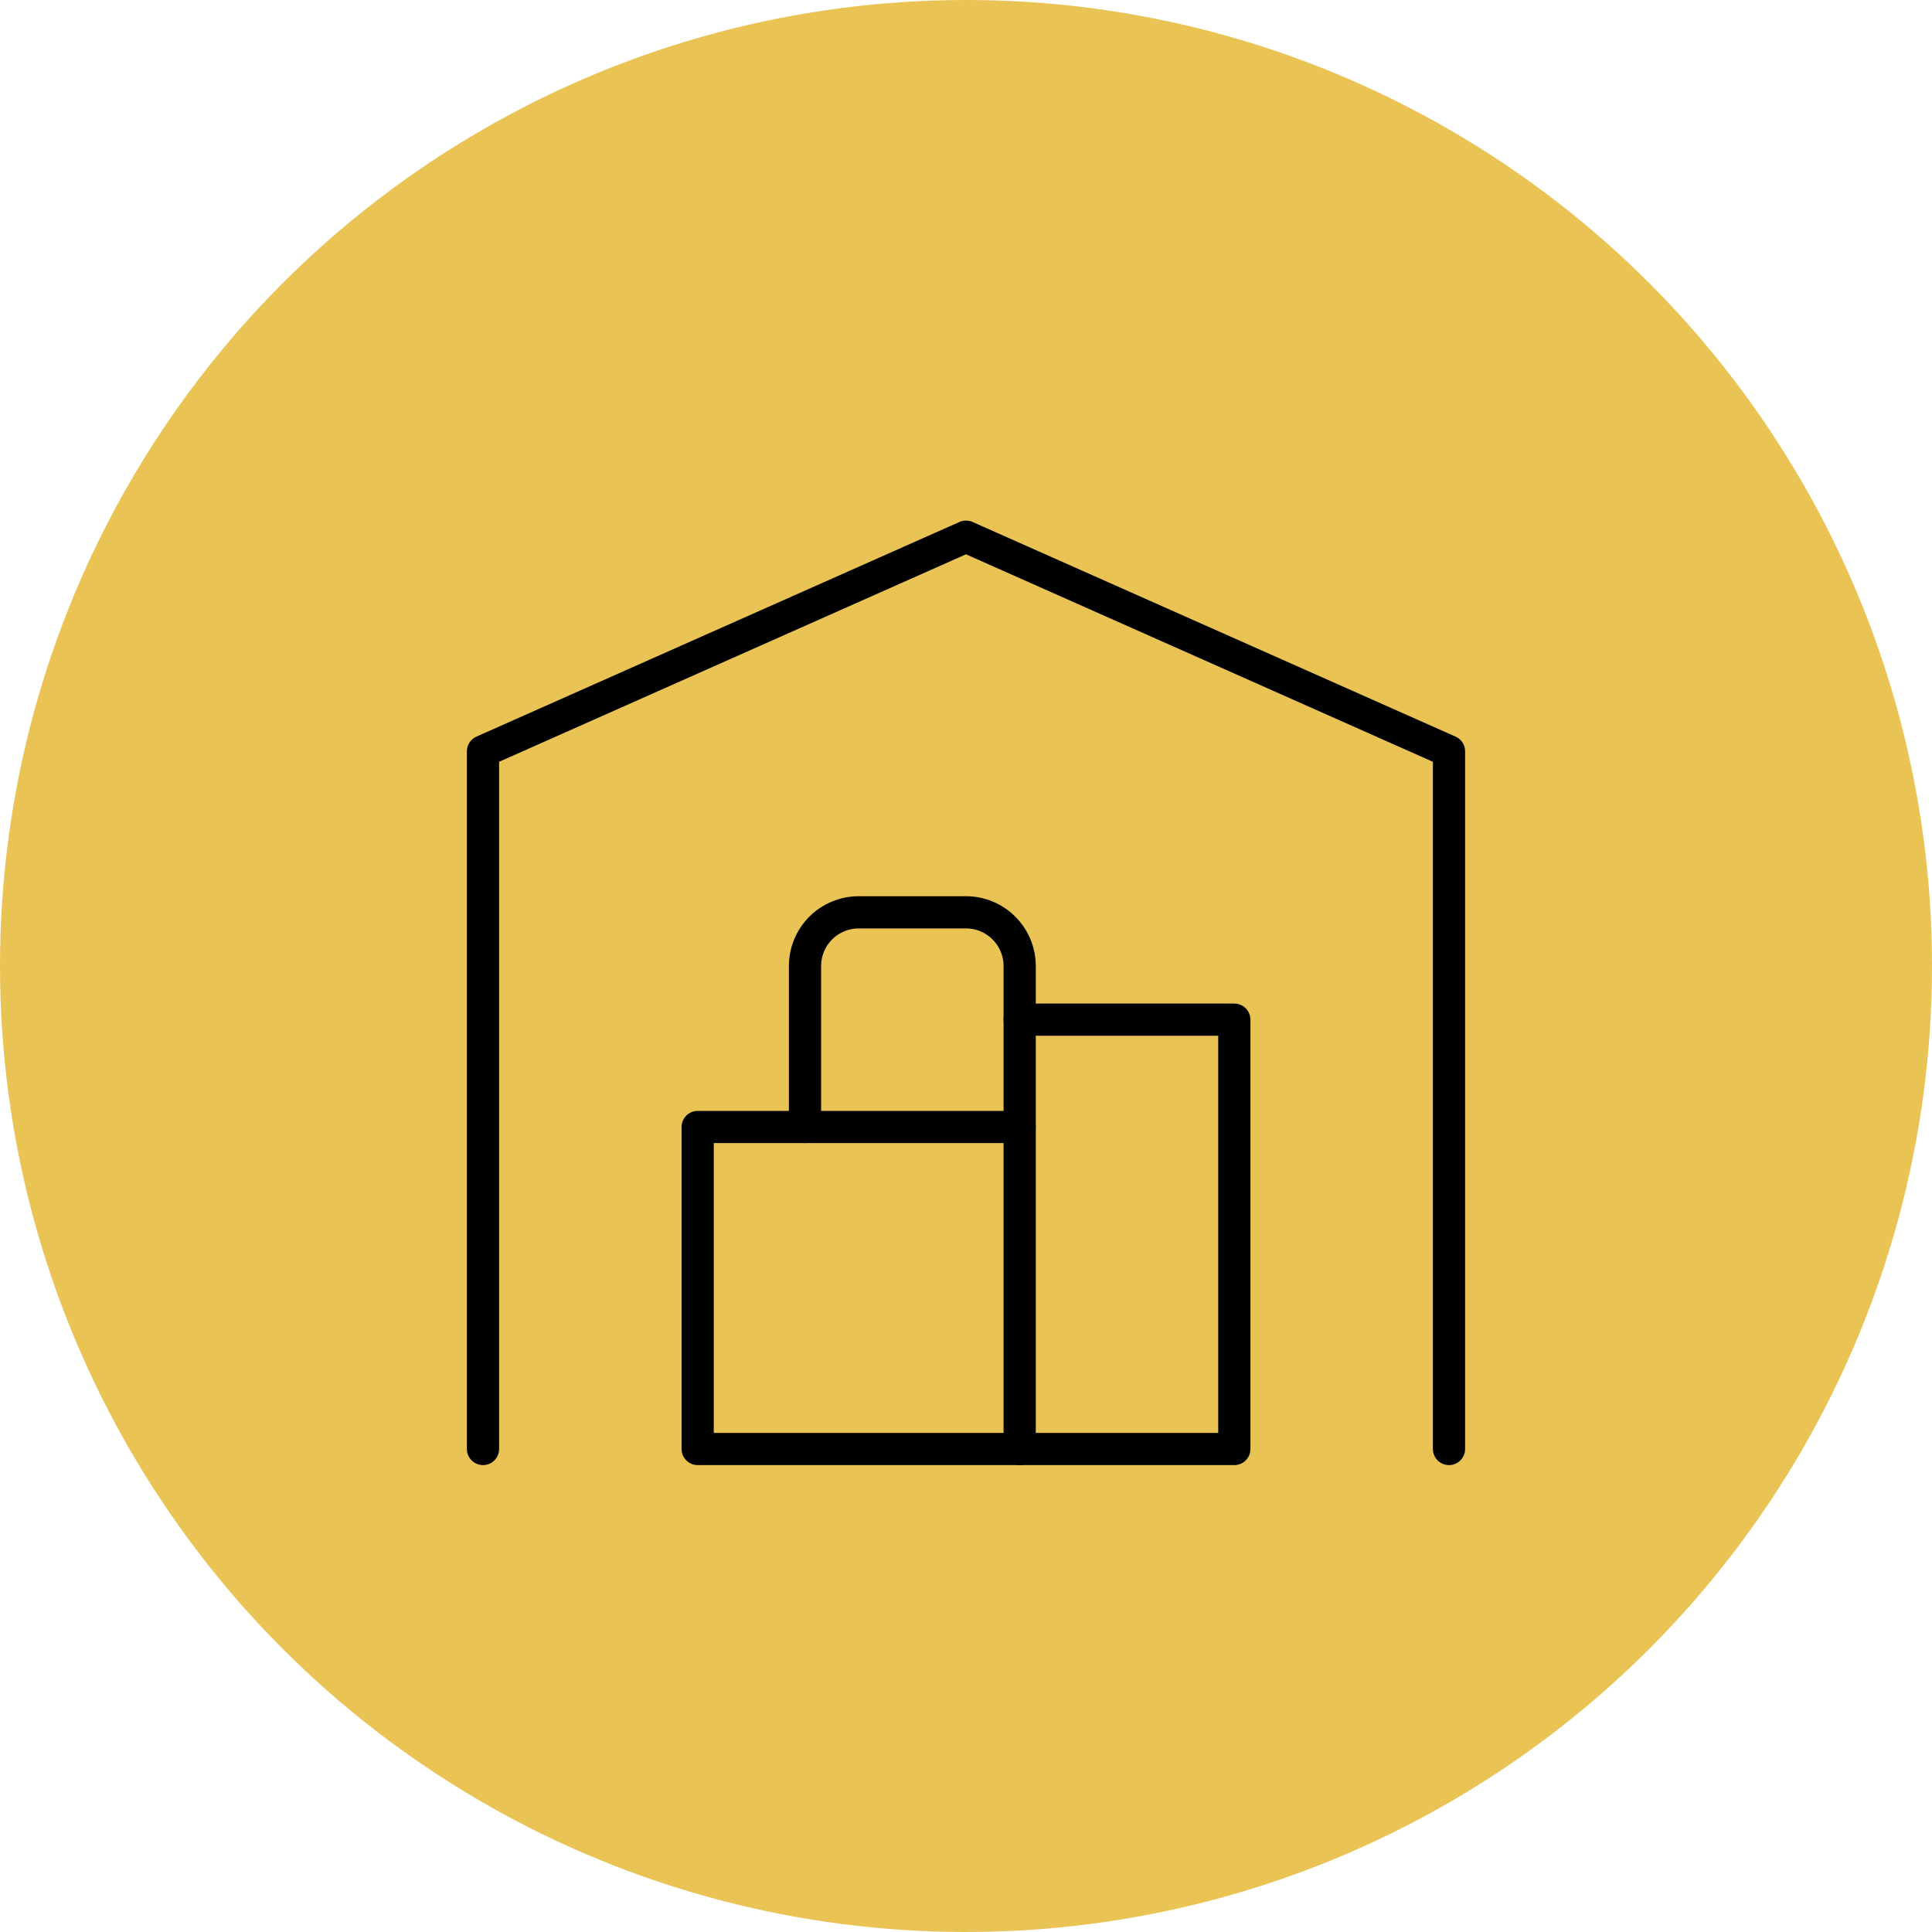 <svg xmlns="http://www.w3.org/2000/svg" width="60" height="60" viewBox="0 0 60 60" fill="none"><g style="mix-blend-mode:multiply"><circle cx="30" cy="30" r="30" fill="#EAC355"></circle></g><path d="M15 45V23.333L30 16.667L45 23.333V45" stroke="black" stroke-linecap="round" stroke-linejoin="round"></path><path d="M31.667 31.667H38.333V45H21.667V35H31.667" stroke="black" stroke-linecap="round" stroke-linejoin="round"></path><path d="M31.667 45V30C31.667 29.558 31.491 29.134 31.178 28.822C30.866 28.509 30.442 28.333 30 28.333H26.667C26.225 28.333 25.801 28.509 25.488 28.822C25.176 29.134 25 29.558 25 30V35" stroke="black" stroke-linecap="round" stroke-linejoin="round"></path></svg>
